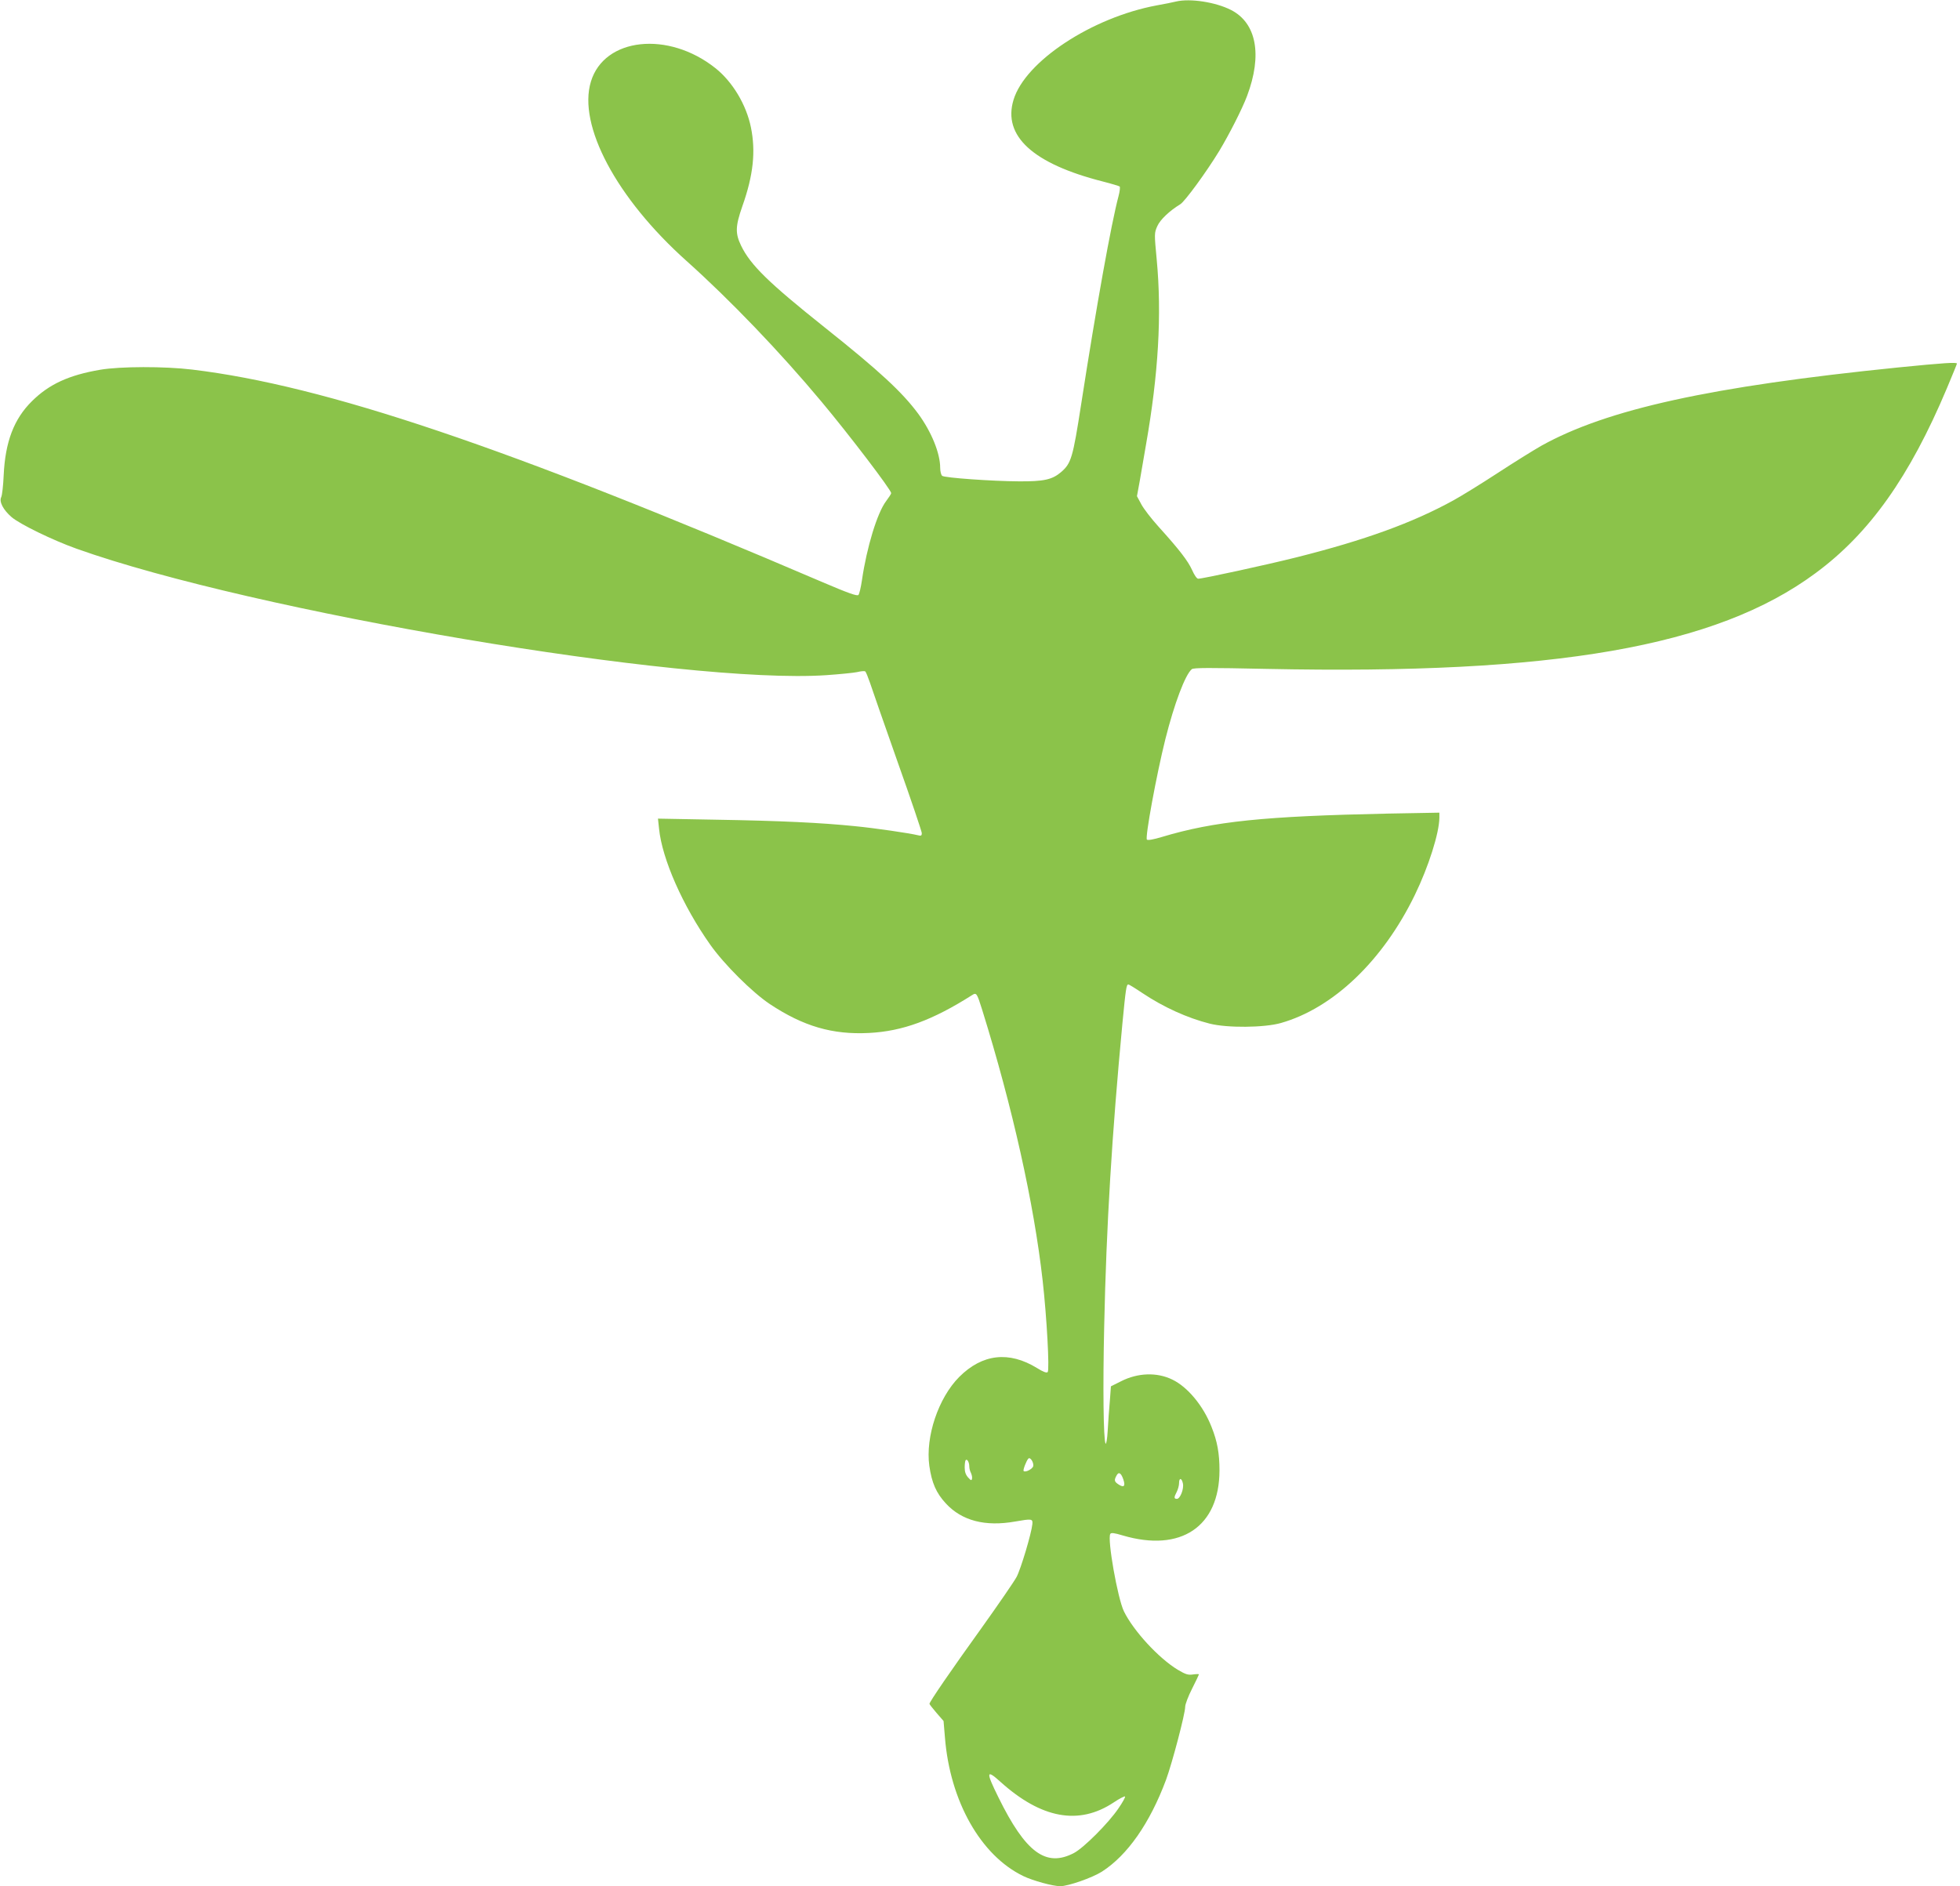 <?xml version="1.0" standalone="no"?>
<!DOCTYPE svg PUBLIC "-//W3C//DTD SVG 20010904//EN"
 "http://www.w3.org/TR/2001/REC-SVG-20010904/DTD/svg10.dtd">
<svg version="1.0" xmlns="http://www.w3.org/2000/svg"
 width="1280pt" height="1232pt" viewBox="0 0 1280 1232"
 preserveAspectRatio="xMidYMid meet">
<g transform="translate(0,1232) scale(0.1,-0.1)"
fill="#8bc34a" stroke="none">
<path d="M7680 12310 c-19 -5 -75 -16 -125 -25 -425 -79 -860 -366 -936 -617
-72 -236 127 -418 585 -534 55 -14 104 -29 108 -32 4 -4 1 -32 -7 -62 -47
-175 -145 -719 -244 -1358 -55 -354 -65 -388 -132 -446 -58 -49 -112 -61 -274
-60 -177 1 -486 23 -502 36 -7 6 -13 29 -13 52 0 96 -57 235 -143 353 -105
142 -254 280 -612 565 -365 291 -484 407 -545 533 -39 81 -38 126 8 258 72
203 88 358 56 515 -30 148 -120 298 -232 387 -308 245 -726 200 -813 -88 -87
-285 167 -762 624 -1171 284 -254 613 -597 883 -921 183 -219 454 -575 454
-596 0 -5 -15 -28 -33 -52 -58 -76 -127 -303 -158 -517 -7 -47 -17 -90 -23
-96 -8 -9 -67 12 -231 82 -2068 886 -3254 1286 -4120 1390 -181 22 -471 21
-600 -1 -205 -35 -334 -94 -446 -205 -118 -116 -175 -266 -185 -485 -3 -66
-10 -130 -16 -142 -15 -30 13 -83 67 -130 53 -46 268 -151 425 -207 1155 -412
3973 -888 4896 -826 86 6 177 15 201 20 24 6 48 8 53 5 5 -3 18 -36 31 -73 12
-37 93 -269 180 -516 88 -247 159 -458 159 -468 0 -16 -5 -19 -23 -14 -57 14
-282 47 -416 60 -217 22 -481 35 -905 42 l-379 7 7 -66 c20 -198 155 -504 334
-757 91 -129 274 -311 389 -388 220 -146 410 -201 647 -189 221 11 417 84 674
247 29 19 32 13 66 -95 198 -636 338 -1263 395 -1768 27 -238 46 -586 33 -599
-7 -7 -29 1 -69 26 -184 113 -358 93 -509 -58 -136 -137 -221 -390 -195 -580
16 -112 45 -178 108 -246 104 -113 257 -153 453 -118 109 19 115 18 112 -17
-6 -61 -75 -292 -103 -345 -16 -30 -120 -181 -230 -335 -200 -278 -339 -481
-339 -494 0 -3 21 -30 46 -59 l46 -53 9 -107 c33 -417 234 -772 512 -906 62
-30 193 -66 241 -66 52 0 209 55 272 95 167 107 313 316 419 600 40 109 125
431 125 477 0 16 20 69 45 118 25 49 45 92 45 94 0 2 -18 2 -39 -1 -33 -5 -49
1 -100 31 -125 76 -288 253 -351 381 -41 84 -110 473 -89 506 5 9 25 7 81 -10
380 -112 631 57 632 424 0 112 -14 190 -52 285 -54 138 -156 261 -256 309
-100 49 -225 45 -335 -11 l-66 -33 -7 -95 c-5 -52 -11 -140 -14 -194 -3 -56
-10 -93 -14 -85 -14 26 -18 369 -9 764 14 660 51 1260 119 1980 22 228 26 255
39 255 4 0 45 -25 91 -56 139 -93 294 -163 440 -200 114 -29 356 -27 465 4
342 97 667 408 875 837 90 185 159 404 160 504 l0 33 -332 -6 c-812 -17 -1138
-50 -1481 -153 -53 -16 -91 -23 -97 -17 -13 13 62 422 121 658 58 230 129 419
172 455 12 10 114 10 489 2 1881 -39 2936 145 3584 625 353 260 615 630 858
1207 36 86 66 159 66 162 0 10 -83 5 -383 -25 -1225 -124 -1903 -273 -2332
-512 -49 -28 -178 -108 -285 -178 -107 -70 -237 -150 -288 -178 -267 -147
-579 -260 -1024 -372 -195 -49 -613 -140 -643 -140 -9 0 -25 23 -40 57 -27 59
-79 128 -219 283 -47 52 -98 118 -113 147 l-28 52 18 98 c9 54 28 161 41 238
81 461 104 849 70 1210 -16 169 -16 173 4 218 19 43 80 100 150 143 30 18 171
211 255 349 66 110 149 273 181 358 101 268 62 477 -105 562 -100 51 -266 77
-359 55z m-932 -9565 c-3 -19 -52 -45 -63 -33 -6 5 18 68 31 81 12 12 35 -24
32 -48z m-418 -3 c0 -13 5 -32 11 -43 5 -11 9 -28 7 -37 -3 -14 -7 -13 -26 8
-15 17 -22 36 -22 65 0 23 3 45 7 48 9 10 23 -14 23 -41z m1006 -85 c15 -44 4
-56 -31 -33 -28 18 -30 28 -14 57 14 28 30 20 45 -24z m389 -26 c8 -36 -18
-101 -39 -101 -20 0 -20 10 -1 46 8 16 15 41 15 57 0 36 17 35 25 -2z m-1193
-1948 c268 -242 514 -287 741 -136 37 25 71 42 74 39 4 -3 -16 -39 -43 -78
-65 -96 -226 -257 -290 -291 -183 -96 -316 2 -494 364 -82 166 -80 185 12 102z"/>
</g>
</svg>
